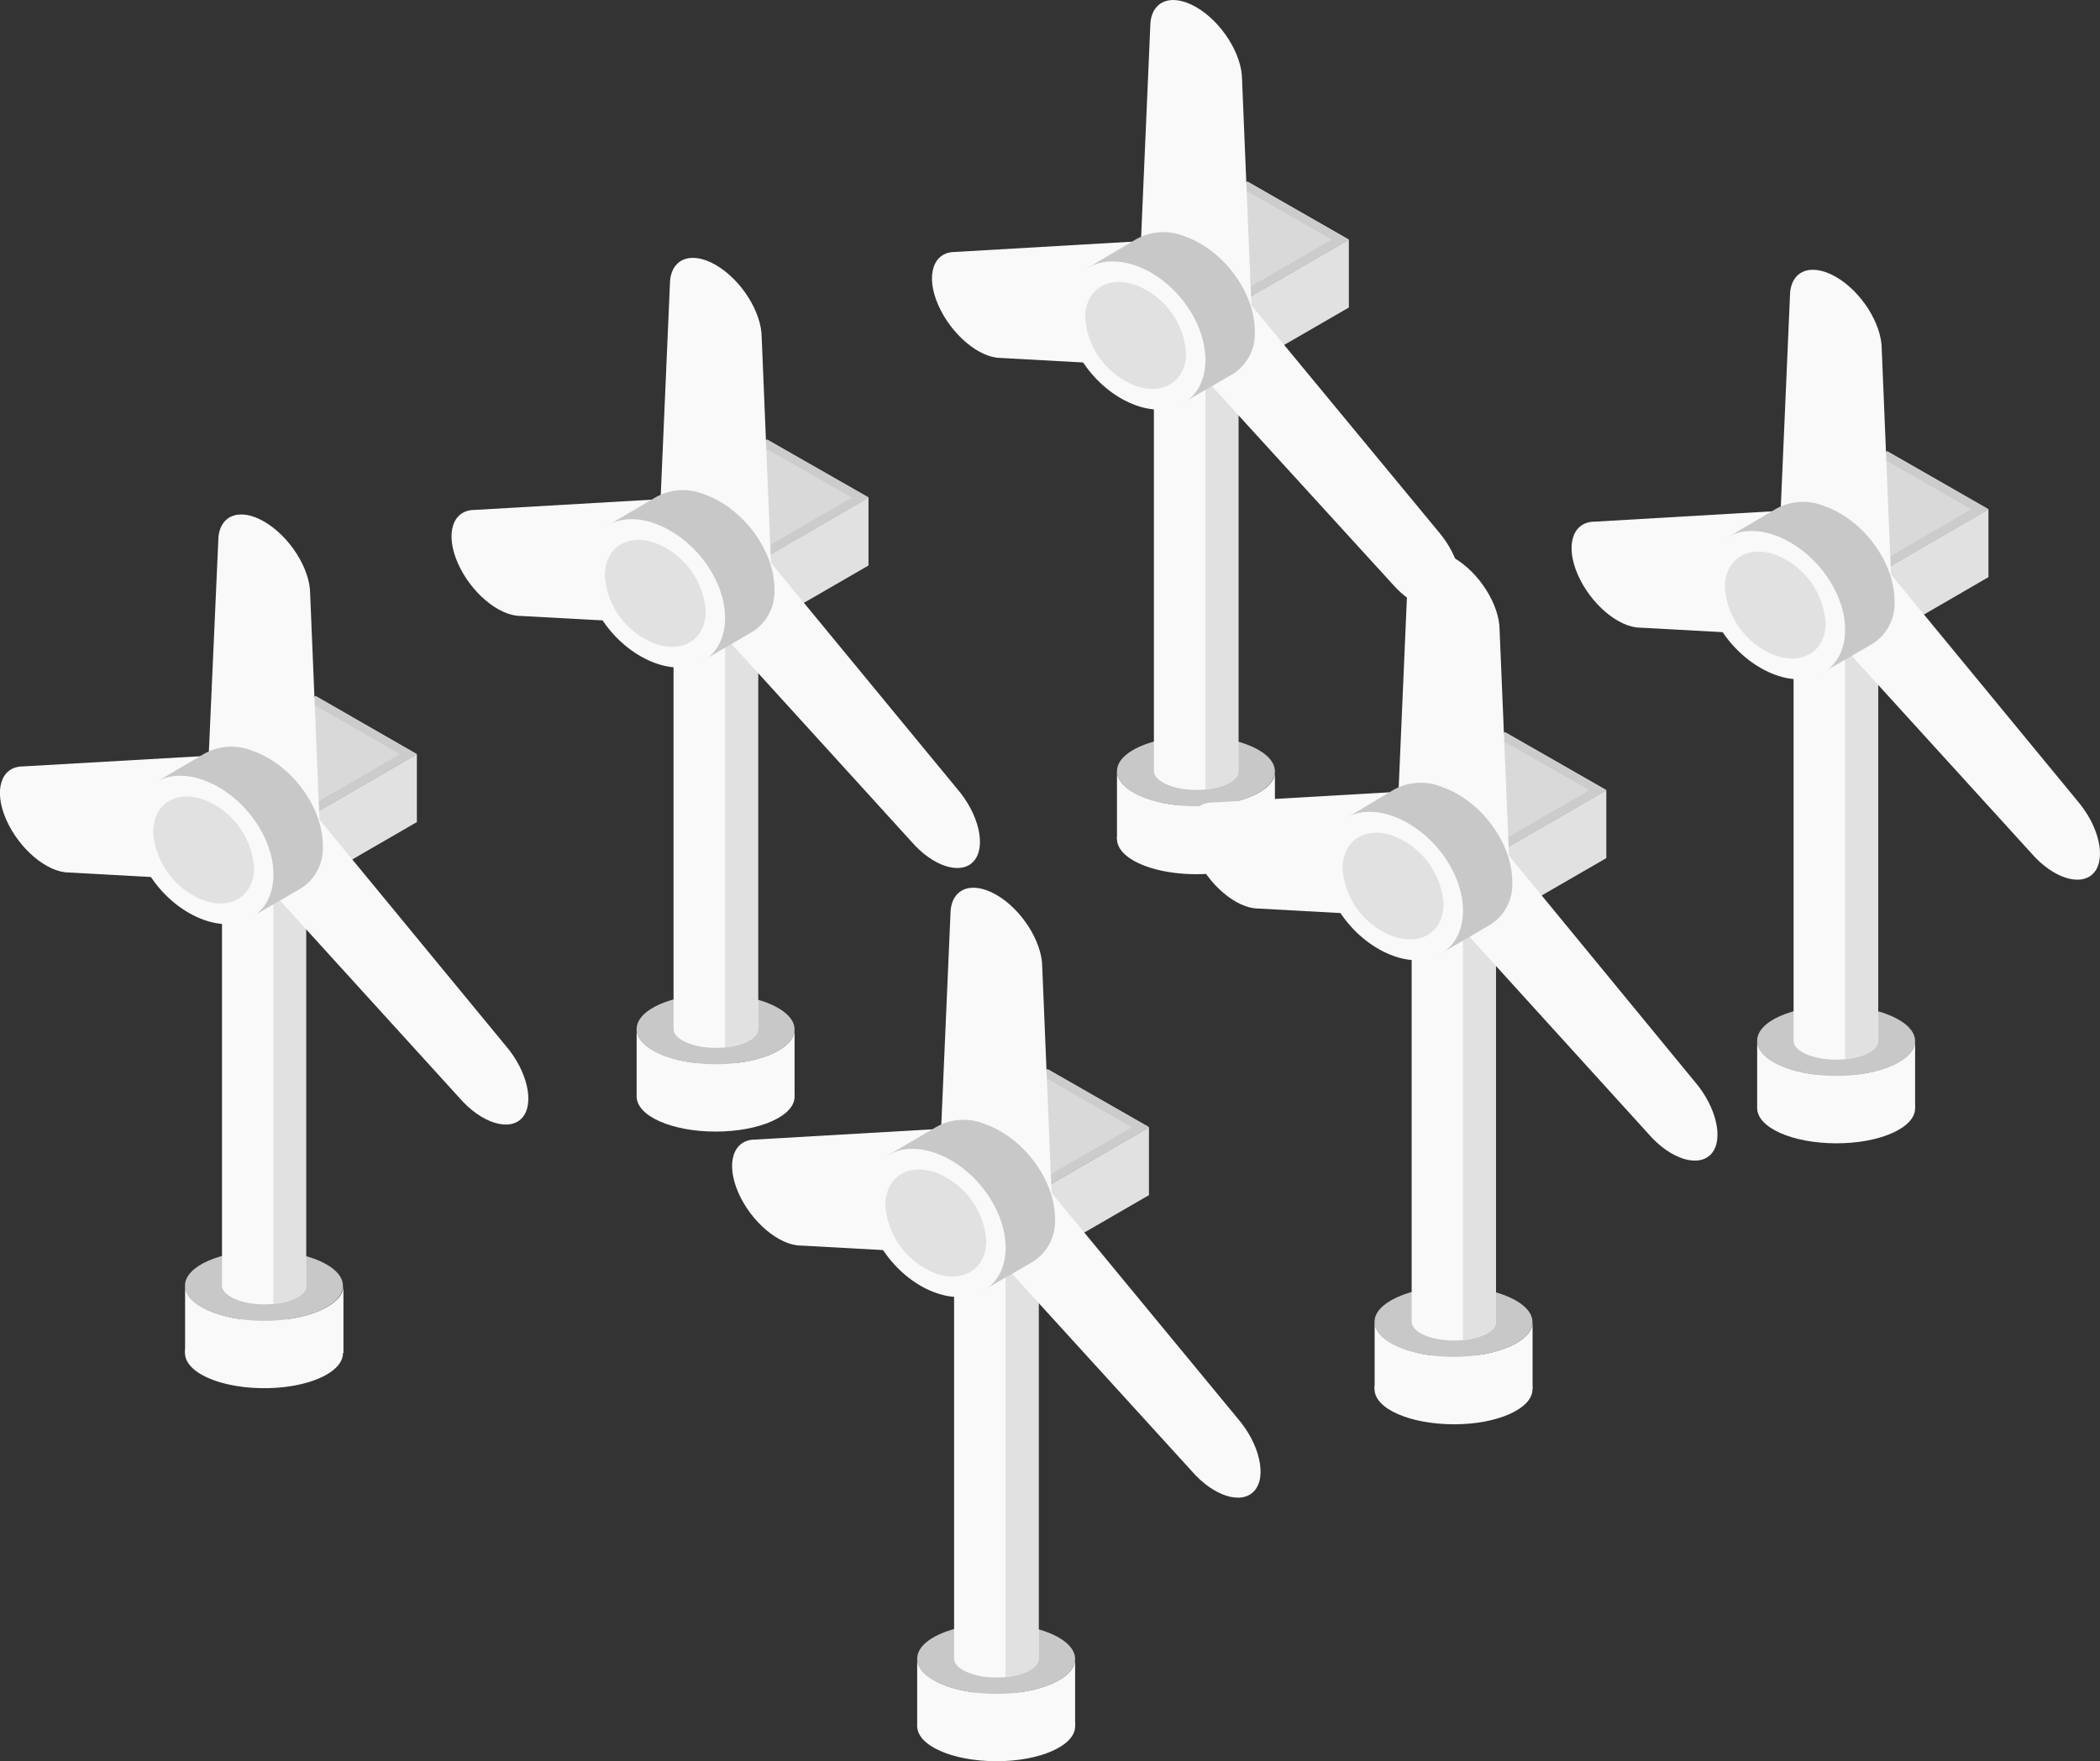 <svg xmlns="http://www.w3.org/2000/svg" viewBox="0 0 212.73 178.46"><rect x="0" y="0" width="212.73" height="178.46" fill="#333333" stroke="none"/><defs><style>.cls-1{fill:#f9f9f9}.cls-2{fill:#c8c8c8}.cls-3{fill:#e1e1e1}.cls-4{fill:#d9d9d9}.cls-5{fill:#ccc}</style></defs><title>img_wind-power</title><g id="レイヤー_2" data-name="レイヤー 2"><g id="海洋構造物"><g id="img_wind-power"><path class="cls-1" d="M113.15 85c0 2 3.58 3.57 8 3.58s8-1.58 8-3.54-3.58-3.56-8-3.57-7.99 1.53-8 3.53zm0-6.95v.07a.56.56 0 0 1 0-.07zm16.04.1v-.1a.34.34 0 0 1 0 .1z"/><path class="cls-1" d="M121.15 81.68c-4.42 0-8-1.61-8-3.56V85h16v-6.8c.03 1.91-3.56 3.49-8 3.48z"/><path class="cls-2" d="M113.15 78.13c0 2 3.58 3.56 8 3.57s8-1.57 8-3.54-3.58-3.56-8-3.56-7.99 1.57-8 3.53z"/><path class="cls-1" d="M125.45 78.14V35.37h-8.56v42.77c0 1 1.91 1.9 4.27 1.9s4.29-.84 4.29-1.88z"/><path class="cls-3" d="M125.45 78.16V35.37h-3.34V80c1.89-.2 3.34-.95 3.34-1.84z"/><path class="cls-1" d="M116.34 31.08v-6.87l10.27 5.87v6.88l-10.27-5.88z"/><path class="cls-4" d="M116.34 24.21l10.03-5.81 10.27 5.88-10.03 5.8-10.27-5.87z"/><path class="cls-3" d="M126.61 36.96l10.03-5.8v-6.88l-10.03 5.8v6.88z"/><path class="cls-5" d="M126.37 18.4l-10 5.81 10.27 5.87 10-5.8zm.24 10.68l-8.52-4.88 8.28-4.8 8.52 4.88z"/><path class="cls-1" d="M125.82 8.05c0-2.56-2.08-5.85-4.65-7.33s-4.65-.6-4.65 2l-1.08 24.91 11.46 6.57z"/><path class="cls-1" d="M96.74 25.53c-2.23 0-3 2.41-1.7 5.37s4.12 5.37 6.34 5.37L124 37.52l-5.73-13.24z"/><path class="cls-1" d="M141 59.12c2.23 2.57 5.07 3.45 6.35 2s.53-4.76-1.7-7.33L124 27.59l-5.73 6.61z"/><path class="cls-2" d="M127.11 33.54c0-3.92-3.16-8.19-7.07-9.58a5.69 5.69 0 0 0-5 .31l-4.92 2.91 2.65 1.15c-.1.44 1.36-.92 1.36-.39 0 3.9 3.17 8.18 7.07 9.56.31.1-1.22.75-.92.8l-1 2.84 5.64-3.26a4.83 4.83 0 0 0 2.19-4.34z"/><path class="cls-1" d="M122.11 36.48c0 3.91-3.17 6-7.07 4.58S108 35.4 108 31.49s3.16-5.95 7.07-4.57 7.04 5.65 7.04 9.56z"/><path class="cls-3" d="M120.15 35.79c0 2.82-2.29 4.3-5.11 3.31a8 8 0 0 1-5.11-6.91c0-2.82 2.28-4.31 5.11-3.31a8 8 0 0 1 5.11 6.91z"/><path class="cls-1" d="M64.49 111.09c0 2 3.57 3.57 8 3.57s8-1.57 8-3.53-3.57-3.56-8-3.57-7.99 1.57-8 3.53zm0-6.9zm16.04.09v-.09.09z"/><path class="cls-1" d="M72.49 107.82c-4.43 0-8-1.61-8-3.57v6.84h16v-6.8c.03 1.96-3.56 3.54-8 3.53z"/><path class="cls-2" d="M64.49 104.26c0 2 3.57 3.57 8 3.58s8-1.58 8-3.53-3.57-3.57-8-3.58-7.99 1.58-8 3.53z"/><path class="cls-1" d="M76.79 104.28V61.51h-8.56v42.77c0 1 1.91 1.9 4.27 1.9s4.29-.85 4.29-1.88z"/><path class="cls-3" d="M76.79 104.3V61.51h-3.34v44.62c1.9-.19 3.34-.94 3.34-1.83z"/><path class="cls-1" d="M67.69 57.21v-6.87l10.26 5.89v6.87l-10.26-5.89z"/><path class="cls-4" d="M67.69 50.34l10.02-5.8 10.27 5.87-10.03 5.82-10.26-5.89z"/><path class="cls-3" d="M77.95 63.1l10.03-5.8v-6.89l-10.03 5.82v6.87z"/><path class="cls-5" d="M77.71 44.54l-10 5.8L78 56.22l10-5.81zM78 55.23l-8.52-4.89 8.28-4.8 8.52 4.88z"/><path class="cls-1" d="M77.16 34.2c0-2.58-2.08-5.86-4.65-7.35s-4.65-.6-4.65 2l-1.08 24.88 11.46 6.61z"/><path class="cls-1" d="M48.07 51.67c-2.22 0-3 2.4-1.7 5.37s4.13 5.37 6.36 5.37l22.65 1.24-5.73-13.23z"/><path class="cls-1" d="M92.3 85.25c2.22 2.58 5.07 3.46 6.35 2s.52-4.76-1.7-7.33L75.38 53.73l-5.73 6.61z"/><path class="cls-2" d="M78.45 59.67c0-3.9-3.17-8.18-7.07-9.56a5.63 5.63 0 0 0-5 .3l-4.92 2.9 2.65 1.16c-.11.45 1.36-.92 1.36-.4 0 3.91 3.17 8.19 7.07 9.56.31.12-1.22.75-.93.82l-1 2.83L76.25 64a4.83 4.83 0 0 0 2.2-4.33z"/><path class="cls-1" d="M73.45 62.61c0 3.92-3.17 6-7.07 4.58s-7.07-5.65-7.07-9.56 3.16-6 7.07-4.57 7.07 5.65 7.07 9.55z"/><path class="cls-3" d="M71.49 61.92c0 2.83-2.29 4.31-5.11 3.31a7.94 7.94 0 0 1-5.11-6.91c0-2.82 2.28-4.3 5.11-3.3a8 8 0 0 1 5.11 6.9z"/><path class="cls-1" d="M18.74 137.09c0 2 3.58 3.56 8 3.57s8-1.57 8-3.54-3.58-3.55-8-3.57-7.99 1.57-8 3.54zm0-6.91v.07a.15.15 0 0 0 0-.07zm16.05.11v-.11.11z"/><path class="cls-1" d="M26.75 133.82c-4.43 0-8-1.61-8-3.57v6.84h16.04v-6.8c-.02 1.96-3.61 3.54-8.04 3.53z"/><path class="cls-2" d="M18.74 130.26c0 2 3.58 3.57 8 3.58s8-1.58 8-3.55-3.58-3.55-8-3.56-7.99 1.57-8 3.53z"/><path class="cls-1" d="M31 130.27V87.51h-8.51v42.76c0 1 1.91 1.9 4.27 1.9s4.28-.84 4.28-1.88z"/><path class="cls-3" d="M31 130.29V87.51h-3.3v44.62c1.91-.19 3.3-.94 3.3-1.84z"/><path class="cls-1" d="M21.93 83.22v-6.88l10.27 5.88v6.88l-10.27-5.88z"/><path class="cls-4" d="M21.93 76.34l10.03-5.81 10.27 5.88-10.03 5.81-10.27-5.88z"/><path class="cls-3" d="M32.2 89.1l10.03-5.8v-6.89L32.2 82.22v6.88z"/><path class="cls-5" d="M32 70.53l-10 5.81 10.2 5.88 10-5.81zm.23 10.68l-8.52-4.87L32 71.53l8.51 4.89z"/><path class="cls-1" d="M31.42 60.18c0-2.56-2.09-5.84-4.66-7.33s-4.65-.6-4.65 2L21 79.73l11.5 6.61z"/><path class="cls-1" d="M2.32 77.66c-2.21 0-3 2.4-1.7 5.37S4.75 88.41 7 88.41l22.65 1.25-5.75-13.24z"/><path class="cls-1" d="M46.55 111.26c2.22 2.55 5.07 3.44 6.35 2s.52-4.77-1.7-7.33l-21.57-26.2-5.73 6.61z"/><path class="cls-2" d="M32.7 85.67c0-3.91-3.16-8.18-7.07-9.57a5.62 5.62 0 0 0-5 .31l-4.92 2.9 2.65 1.16c-.11.44 1.36-.92 1.36-.41 0 3.91 3.17 8.2 7.07 9.57.31.1-1.22.75-.92.81l-1 2.83L30.51 90a4.81 4.81 0 0 0 2.19-4.33z"/><path class="cls-1" d="M27.7 88.61c0 3.91-3.17 6-7.07 4.59s-7.07-5.66-7.07-9.57 3.16-6 7.07-4.58 7.07 5.66 7.07 9.56z"/><path class="cls-3" d="M25.74 87.93c0 2.81-2.29 4.3-5.11 3.3a8 8 0 0 1-5.11-6.91c0-2.82 2.29-4.3 5.11-3.3a8 8 0 0 1 5.11 6.91z"/><path class="cls-1" d="M178 112.27c0 2 3.58 3.57 8 3.58s8-1.57 8-3.54-3.58-3.56-8-3.56-8 1.57-8 3.52zm0-6.89zm16 .09v-.09.09z"/><path class="cls-1" d="M186 109c-4.43 0-8-1.61-8-3.57v6.83h16v-6.8c0 1.97-3.62 3.54-8 3.54z"/><path class="cls-2" d="M178 105.45c0 2 3.58 3.56 8 3.57s8-1.57 8-3.53-3.58-3.56-8-3.57-8 1.57-8 3.53z"/><path class="cls-1" d="M190.25 105.46V62.69h-8.56v42.77c0 1.05 1.91 1.9 4.27 1.91s4.29-.84 4.29-1.89z"/><path class="cls-3" d="M190.25 105.48V62.69h-3.34v44.63c1.9-.19 3.34-.94 3.34-1.84z"/><path class="cls-1" d="M181.14 58.41v-6.88l10.27 5.88v6.88l-10.27-5.88z"/><path class="cls-4" d="M181.14 51.53l10.03-5.81 10.26 5.88-10.02 5.81-10.27-5.88z"/><path class="cls-3" d="M191.41 64.29l10.02-5.81V51.6l-10.02 5.81v6.88z"/><path class="cls-5" d="M191.17 45.72l-10 5.81 10.26 5.88 10-5.81zm.23 10.69l-8.51-4.88 8.28-4.8 8.52 4.87z"/><path class="cls-1" d="M190.62 35.38c0-2.57-2.08-5.86-4.65-7.33s-4.65-.61-4.65 2l-1.08 24.9 11.46 6.63z"/><path class="cls-1" d="M161.53 52.86c-2.22 0-3 2.4-1.7 5.37s4.13 5.37 6.35 5.37l22.66 1.24-5.73-13.24z"/><path class="cls-1" d="M205.76 86.44c2.22 2.57 5.07 3.45 6.35 2s.52-4.76-1.7-7.33l-21.57-26.2-5.73 6.63z"/><path class="cls-2" d="M191.91 60.86c0-3.9-3.17-8.19-7.07-9.56a5.62 5.62 0 0 0-5 .3l-4.92 2.9 2.65 1.16c-.11.44 1.36-.92 1.36-.4 0 3.9 3.16 8.18 7.07 9.56.31.11-1.22.74-.92.82l-1 2.83 5.64-3.25a4.84 4.84 0 0 0 2.19-4.36z"/><path class="cls-1" d="M186.91 63.81c0 3.9-3.17 6-7.07 4.57s-7.08-5.66-7.08-9.56 3.17-6 7.08-4.57 7.07 5.65 7.07 9.56z"/><path class="cls-3" d="M184.94 63.12c0 2.82-2.28 4.29-5.1 3.3a8 8 0 0 1-5.11-6.91c0-2.82 2.29-4.3 5.11-3.31a8 8 0 0 1 5.1 6.92z"/><path class="cls-1" d="M139.24 140.75c0 2 3.58 3.55 8 3.57s8-1.58 8-3.54-3.58-3.55-8-3.57-8 1.57-8 3.54zm0-6.91zm16.04.1v-.1.1z"/><path class="cls-1" d="M147.25 137.47c-4.43 0-8-1.61-8-3.57v6.85h16v-6.81c.02 1.96-3.58 3.54-8 3.53z"/><path class="cls-2" d="M139.24 133.92c0 2 3.58 3.56 8 3.57s8-1.57 8-3.53-3.58-3.56-8-3.58-8 1.62-8 3.54z"/><path class="cls-1" d="M151.53 133.92V91.17H143v42.75c0 1.06 1.91 1.91 4.27 1.91s4.28-.84 4.29-1.88c-.02-.01-.03-.01-.03-.03z"/><path class="cls-3" d="M151.54 134V91.17h-3.34v44.61c1.9-.19 3.33-.94 3.34-1.78z"/><path class="cls-1" d="M142.43 86.87v-6.88l10.26 5.88v6.88l-10.26-5.88z"/><path class="cls-4" d="M142.43 79.99l10.03-5.8 10.26 5.87-10.03 5.81-10.26-5.88z"/><path class="cls-3" d="M152.69 92.75l10.03-5.8v-6.89l-10.03 5.81v6.88z"/><path class="cls-5" d="M152.46 74.19l-10 5.8 10.26 5.88 10-5.81zm.23 10.68L144.18 80l8.28-4.8 8.54 4.87z"/><path class="cls-1" d="M151.91 63.85c0-2.58-2.08-5.86-4.65-7.34s-4.65-.61-4.65 2l-1.08 24.91L153 90z"/><path class="cls-1" d="M122.82 81.32c-2.22 0-3 2.41-1.7 5.38s4.13 5.36 6.36 5.36l22.65 1.25-5.74-13.24z"/><path class="cls-1" d="M167 114.91c2.23 2.57 5.08 3.44 6.36 2s.52-4.76-1.7-7.33l-21.53-26.2-5.74 6.62z"/><path class="cls-2" d="M153.19 89.32c0-3.89-3.16-8.18-7.07-9.56a5.63 5.63 0 0 0-5 .3L136.2 83l2.66 1.15c-.11.45 1.36-.92 1.36-.39 0 3.9 3.16 8.18 7.07 9.56.3.1-1.22.74-.92.81l-1 2.83 5.63-3.28a4.83 4.83 0 0 0 2.19-4.36z"/><path class="cls-1" d="M148.2 92.27c0 3.91-3.17 6-7.07 4.58s-7.08-5.66-7.08-9.57 3.17-6 7.08-4.57 7.07 5.66 7.07 9.56z"/><path class="cls-3" d="M146.23 91.57c0 2.84-2.28 4.31-5.1 3.31A7.93 7.93 0 0 1 136 88c0-2.82 2.29-4.31 5.12-3.31a8 8 0 0 1 5.11 6.88z"/><path class="cls-1" d="M92.91 174.89c0 2 3.58 3.56 8 3.57s8-1.57 8-3.53-3.58-3.56-8-3.57-8 1.57-8 3.53zm0-6.89zm16.09.08V168v.08z"/><path class="cls-1" d="M100.91 171.63c-4.42 0-8-1.61-8-3.58v6.84h16v-6.8c.03 1.96-3.57 3.54-8 3.54z"/><path class="cls-2" d="M92.91 168.07c0 2 3.58 3.56 8 3.57s8-1.57 8-3.54-3.58-3.56-8-3.57-8 1.57-8 3.54z"/><path class="cls-1" d="M105.21 168.08v-42.77h-8.56v42.77c0 1 1.91 1.9 4.27 1.9s4.29-.84 4.29-1.89z"/><path class="cls-3" d="M105.21 168.09v-42.78h-3.35v44.62c1.91-.18 3.35-.93 3.35-1.84z"/><path class="cls-1" d="M96.1 121.02v-6.88l10.27 5.89v6.87l-10.27-5.88z"/><path class="cls-4" d="M96.1 114.14l10.03-5.8 10.26 5.88-10.02 5.81-10.27-5.89z"/><path class="cls-3" d="M106.37 126.9l10.02-5.8v-6.88l-10.02 5.81v6.87z"/><path class="cls-5" d="M106.13 108.34l-10 5.8 10.24 5.86 10-5.81zm.24 10.69l-8.52-4.89 8.28-4.8 8.52 4.88z"/><path class="cls-1" d="M105.58 98c0-2.57-2.08-5.85-4.65-7.33s-4.65-.61-4.65 2l-1.08 24.86 11.46 6.62z"/><path class="cls-1" d="M76.49 115.47c-2.22 0-3 2.4-1.7 5.37s4.13 5.37 6.36 5.37l22.64 1.25-5.72-13.24z"/><path class="cls-1" d="M120.72 149.06c2.22 2.56 5.06 3.45 6.35 2s.52-4.78-1.7-7.34l-21.58-26.16-5.72 6.62z"/><path class="cls-2" d="M106.87 123.48c0-3.91-3.17-8.19-7.07-9.57a5.62 5.62 0 0 0-5 .31l-4.93 2.89 2.66 1.16c-.11.45 1.36-.91 1.36-.4 0 3.91 3.17 8.19 7.07 9.56.31.12-1.22.75-.93.82l-1 2.83 5.63-3.25a4.84 4.84 0 0 0 2.21-4.35z"/><path class="cls-1" d="M101.87 126.43c0 3.89-3.17 5.95-7.07 4.57s-7.07-5.67-7.07-9.56 3.16-6 7.07-4.59 7.07 5.66 7.07 9.58z"/><path class="cls-3" d="M99.91 125.73c0 2.82-2.29 4.3-5.11 3.31a8 8 0 0 1-5.11-6.91c0-2.83 2.28-4.31 5.11-3.31a8 8 0 0 1 5.11 6.91z"/></g></g></g></svg>
